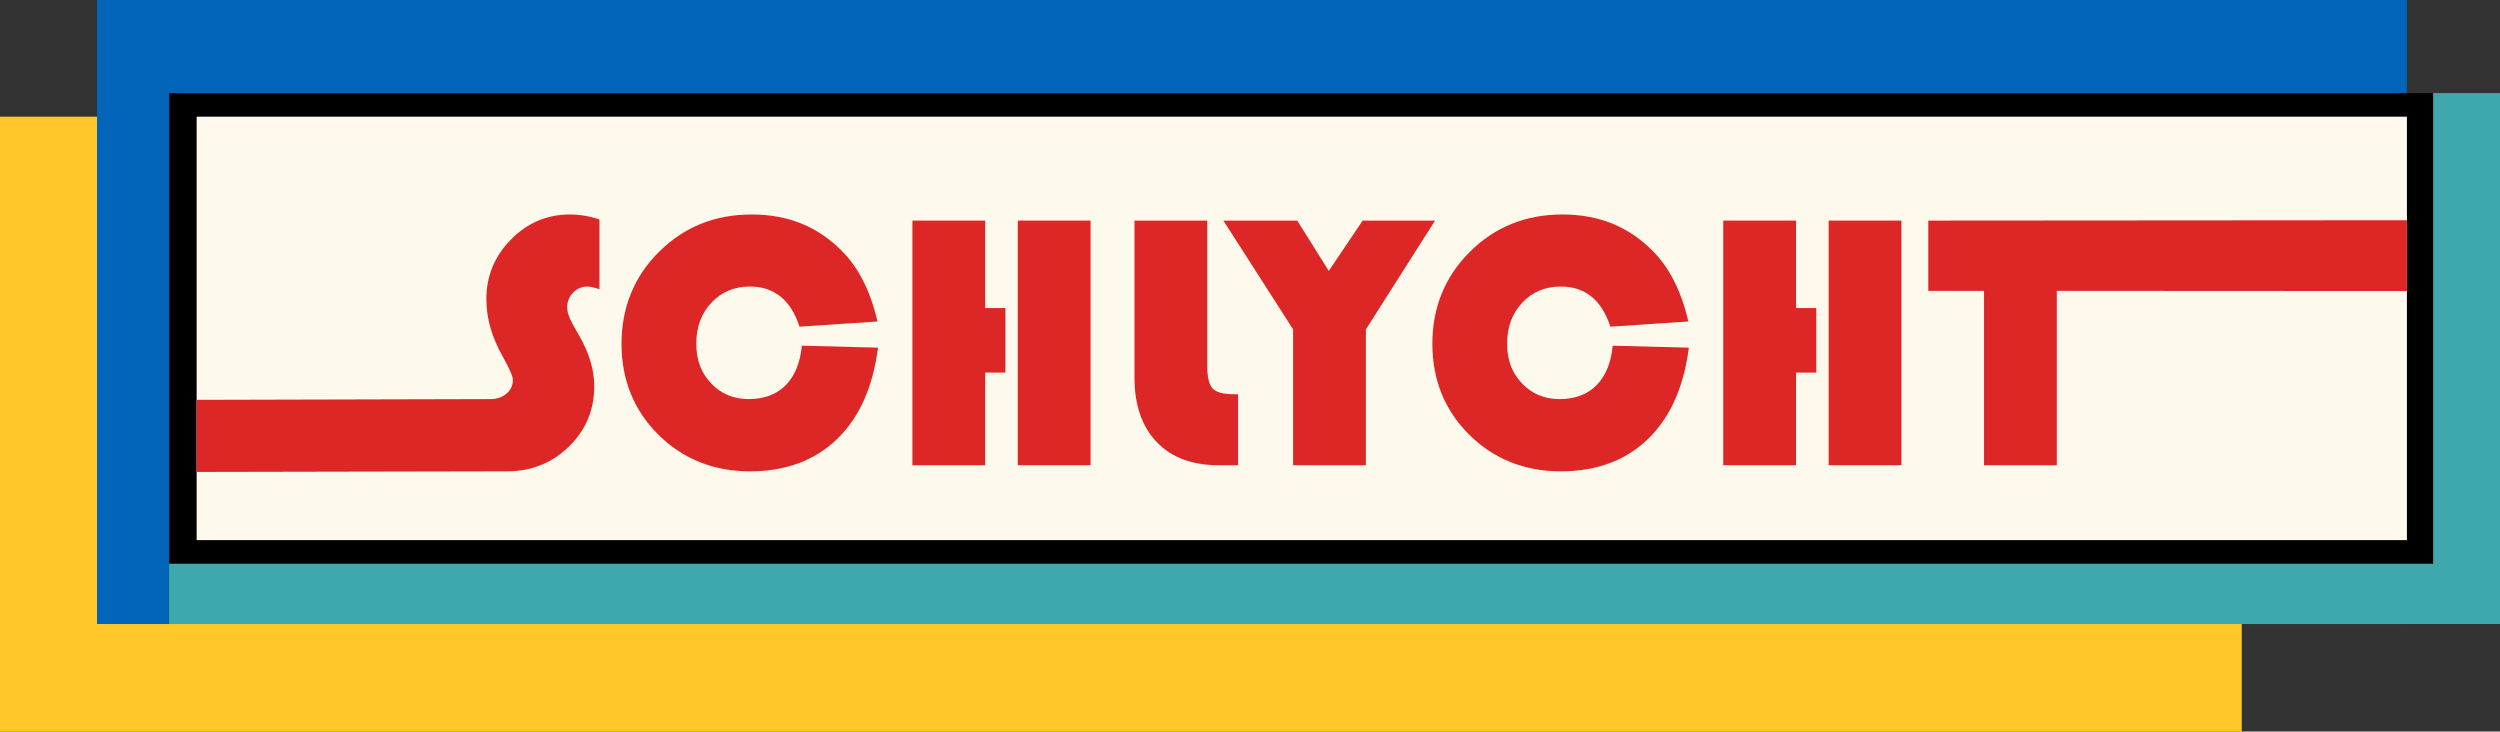 <svg xmlns="http://www.w3.org/2000/svg" id="Layer_1" data-name="Layer 1" viewBox="0 0 1907 558"><rect x="0" y="0" width="1907" height="558" fill="#333333" stroke="none"/><defs><style>      .cls-1 {        fill: #fdf9ed;      }      .cls-2 {        fill: #3fa8ac;      }      .cls-3 {        fill: #0064b9;      }      .cls-4 {        fill: #dd2726;      }      .cls-5 {        fill: #ffc72a;      }    </style></defs><rect id="Gelb" class="cls-5" y="89" width="1710" height="469"></rect><rect id="Blau" class="cls-3" x="74" width="1762" height="476"></rect><rect id="T&#xFC;rkis" class="cls-2" x="129" y="71" width="1778" height="405"></rect><g><rect id="Schwarzer_rahmen" data-name="Schwarzer rahmen" x="129" y="71" width="1727" height="359"></rect><rect id="Offwhite_f&#xFC;llung" data-name="Offwhite f&#xFC;llung" class="cls-1" x="150" y="89" width="1686" height="323"></rect></g><g><path class="cls-4" d="M457.27,167.44v53.18c-4.01-1.37-7.11-2.05-9.3-2.05-4.19,0-7.79,1.55-10.8,4.65-3.01,3.1-4.51,6.84-4.51,11.21,0,3.74,1.64,8.48,4.92,14.22l4.24,7.38c7.66,13.31,11.48,26.16,11.48,38.55,0,18.14-6.45,33.5-19.35,46.07-12.9,12.58-28.64,18.87-47.24,18.87-8.93,0-236.73.47-236.73.47v-55c6,0,220.18-.57,224.29-.57,4.83,0,8.86-1.39,12.1-4.17,3.23-2.78,4.85-6.27,4.85-10.46,0-2.73-2.6-8.7-7.79-17.91-8.29-14.58-12.44-29.17-12.44-43.75,0-17.59,6.27-32.74,18.8-45.46,12.53-12.71,27.5-19.07,44.91-19.07,7.66,0,15.18,1.28,22.56,3.83Z"></path><path class="cls-4" d="M611.63,263.69l58.11,1.5c-3.83,30.08-14.24,53.32-31.24,69.73-17,16.41-39.17,24.61-66.51,24.61s-51.06-9.32-69.79-27.96c-18.73-18.64-28.1-41.77-28.1-69.38s9.55-51.18,28.64-70.14c19.09-18.96,42.63-28.44,70.62-28.44s50.49,9.3,68.91,27.89c12.76,12.85,21.78,30.76,27.07,53.73l-59.47,3.96c-6.65-20.42-19.28-30.62-37.87-30.62-11.85,0-21.62,4.1-29.33,12.3-7.7,8.2-11.55,18.64-11.55,31.31s3.78,22.31,11.35,30.28c7.56,7.98,17.13,11.96,28.71,11.96s21.12-3.51,28.1-10.53c6.97-7.02,11.1-17.09,12.37-30.21Z"></path><path class="cls-4" d="M766.94,234.98v49.22h-15.45v70.68h-55.51v-186.62h55.51v66.72h15.45ZM831.88,168.26v186.62h-55.51v-186.62h55.51Z"></path><path class="cls-4" d="M865.38,168.26h55.51v110.88c0,8.66,1.39,14.42,4.17,17.29,2.78,2.87,8.27,4.31,16.47,4.31h2.87v54.14h-14.77c-20.23,0-36-5.9-47.3-17.71-11.3-11.8-16.95-28.19-16.95-49.15v-119.77Z"></path><path class="cls-4" d="M1094.66,168.26l-52.77,82.99v103.63h-55.51v-103.63l-53.18-82.99h56.33l24.06,38.42,25.84-38.42h55.23Z"></path><path class="cls-4" d="M1230.14,263.69l58.11,1.5c-3.83,30.08-14.24,53.32-31.24,69.73-17,16.41-39.17,24.61-66.51,24.61s-51.06-9.32-69.79-27.96c-18.73-18.64-28.1-41.77-28.1-69.38s9.55-51.18,28.64-70.14c19.09-18.96,42.63-28.44,70.62-28.44s50.49,9.3,68.91,27.89c12.76,12.85,21.78,30.76,27.07,53.73l-59.47,3.96c-6.65-20.42-19.28-30.62-37.87-30.62-11.85,0-21.62,4.1-29.33,12.3-7.7,8.2-11.55,18.64-11.55,31.31s3.78,22.31,11.35,30.28c7.56,7.98,17.13,11.96,28.71,11.96s21.12-3.51,28.1-10.53c6.97-7.02,11.1-17.09,12.37-30.21Z"></path><path class="cls-4" d="M1385.46,234.98v49.22h-15.45v70.68h-55.51v-186.62h55.51v66.72h15.45ZM1450.4,168.26v186.62h-55.51v-186.62h55.51Z"></path><path class="cls-4" d="M1568.93,221.85v133.03h-55.51v-133.03h-42.52v-53.59l365.09-.26v54l-267.07-.15Z"></path></g></svg>